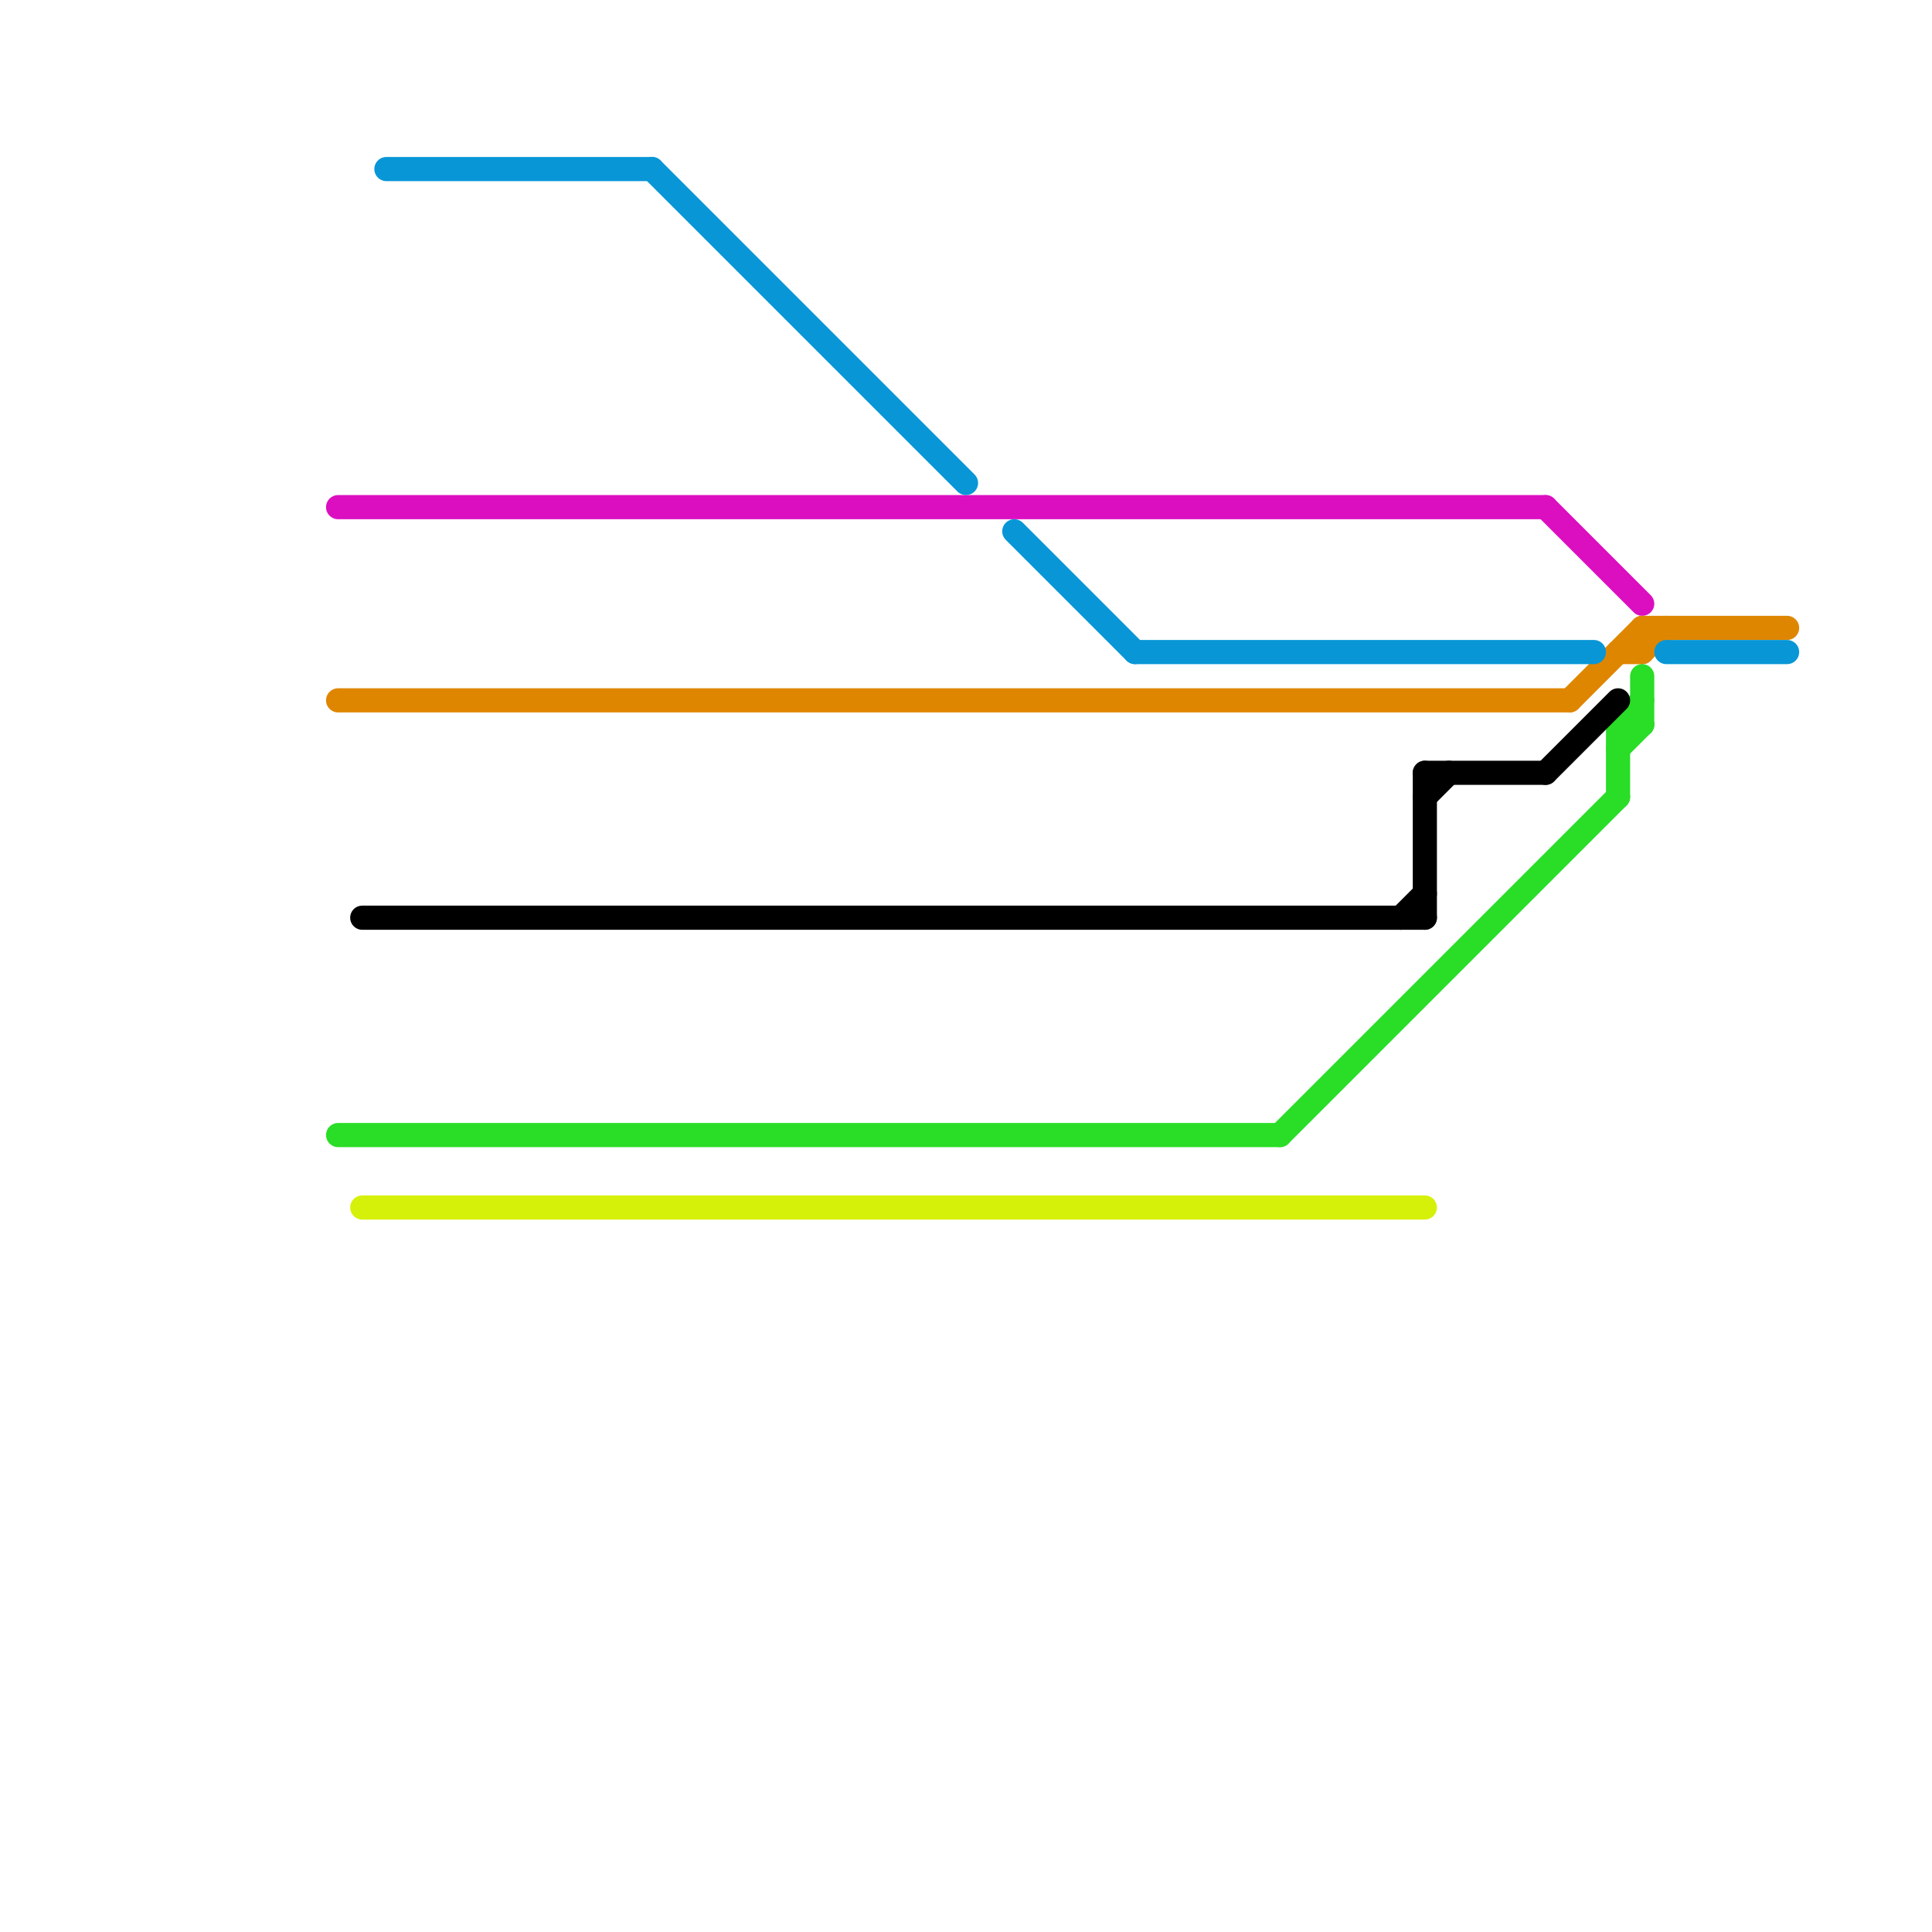 
<svg version="1.1" xmlns="http://www.w3.org/2000/svg" viewBox="0 0 80 80">
<style>text { font: 1px Helvetica; font-weight: 600; white-space: pre; dominant-baseline: central; } line { stroke-width: 1; fill: none; stroke-linecap: round; stroke-linejoin: round; } .c0 { stroke: #db0fc0 } .c1 { stroke: #df8600 } .c2 { stroke: #2add27 } .c3 { stroke: #000000 } .c4 { stroke: #d6f109 } .c5 { stroke: #0896d7 }</style><defs><g id="wm-xf"><circle r="1.2" fill="#000"/><circle r="0.9" fill="#fff"/><circle r="0.6" fill="#000"/><circle r="0.3" fill="#fff"/></g><g id="wm"><circle r="0.6" fill="#000"/><circle r="0.3" fill="#fff"/></g></defs><line class="c0" x1="64" y1="21" x2="68" y2="25"/><line class="c0" x1="14" y1="21" x2="64" y2="21"/><line class="c1" x1="68" y1="26" x2="68" y2="27"/><line class="c1" x1="68" y1="27" x2="69" y2="26"/><line class="c1" x1="14" y1="29" x2="65" y2="29"/><line class="c1" x1="68" y1="26" x2="74" y2="26"/><line class="c1" x1="67" y1="27" x2="68" y2="27"/><line class="c1" x1="65" y1="29" x2="68" y2="26"/><line class="c2" x1="68" y1="28" x2="68" y2="30"/><line class="c2" x1="14" y1="47" x2="53" y2="47"/><line class="c2" x1="67" y1="30" x2="68" y2="29"/><line class="c2" x1="67" y1="31" x2="68" y2="30"/><line class="c2" x1="53" y1="47" x2="67" y2="33"/><line class="c2" x1="67" y1="30" x2="68" y2="30"/><line class="c2" x1="67" y1="30" x2="67" y2="33"/><line class="c3" x1="64" y1="32" x2="67" y2="29"/><line class="c3" x1="58" y1="38" x2="59" y2="37"/><line class="c3" x1="59" y1="33" x2="60" y2="32"/><line class="c3" x1="59" y1="32" x2="64" y2="32"/><line class="c3" x1="15" y1="38" x2="59" y2="38"/><line class="c3" x1="59" y1="32" x2="59" y2="38"/><line class="c4" x1="15" y1="50" x2="59" y2="50"/><line class="c5" x1="42" y1="22" x2="47" y2="27"/><line class="c5" x1="69" y1="27" x2="74" y2="27"/><line class="c5" x1="27" y1="7" x2="40" y2="20"/><line class="c5" x1="47" y1="27" x2="66" y2="27"/><line class="c5" x1="16" y1="7" x2="27" y2="7"/>
</svg>
